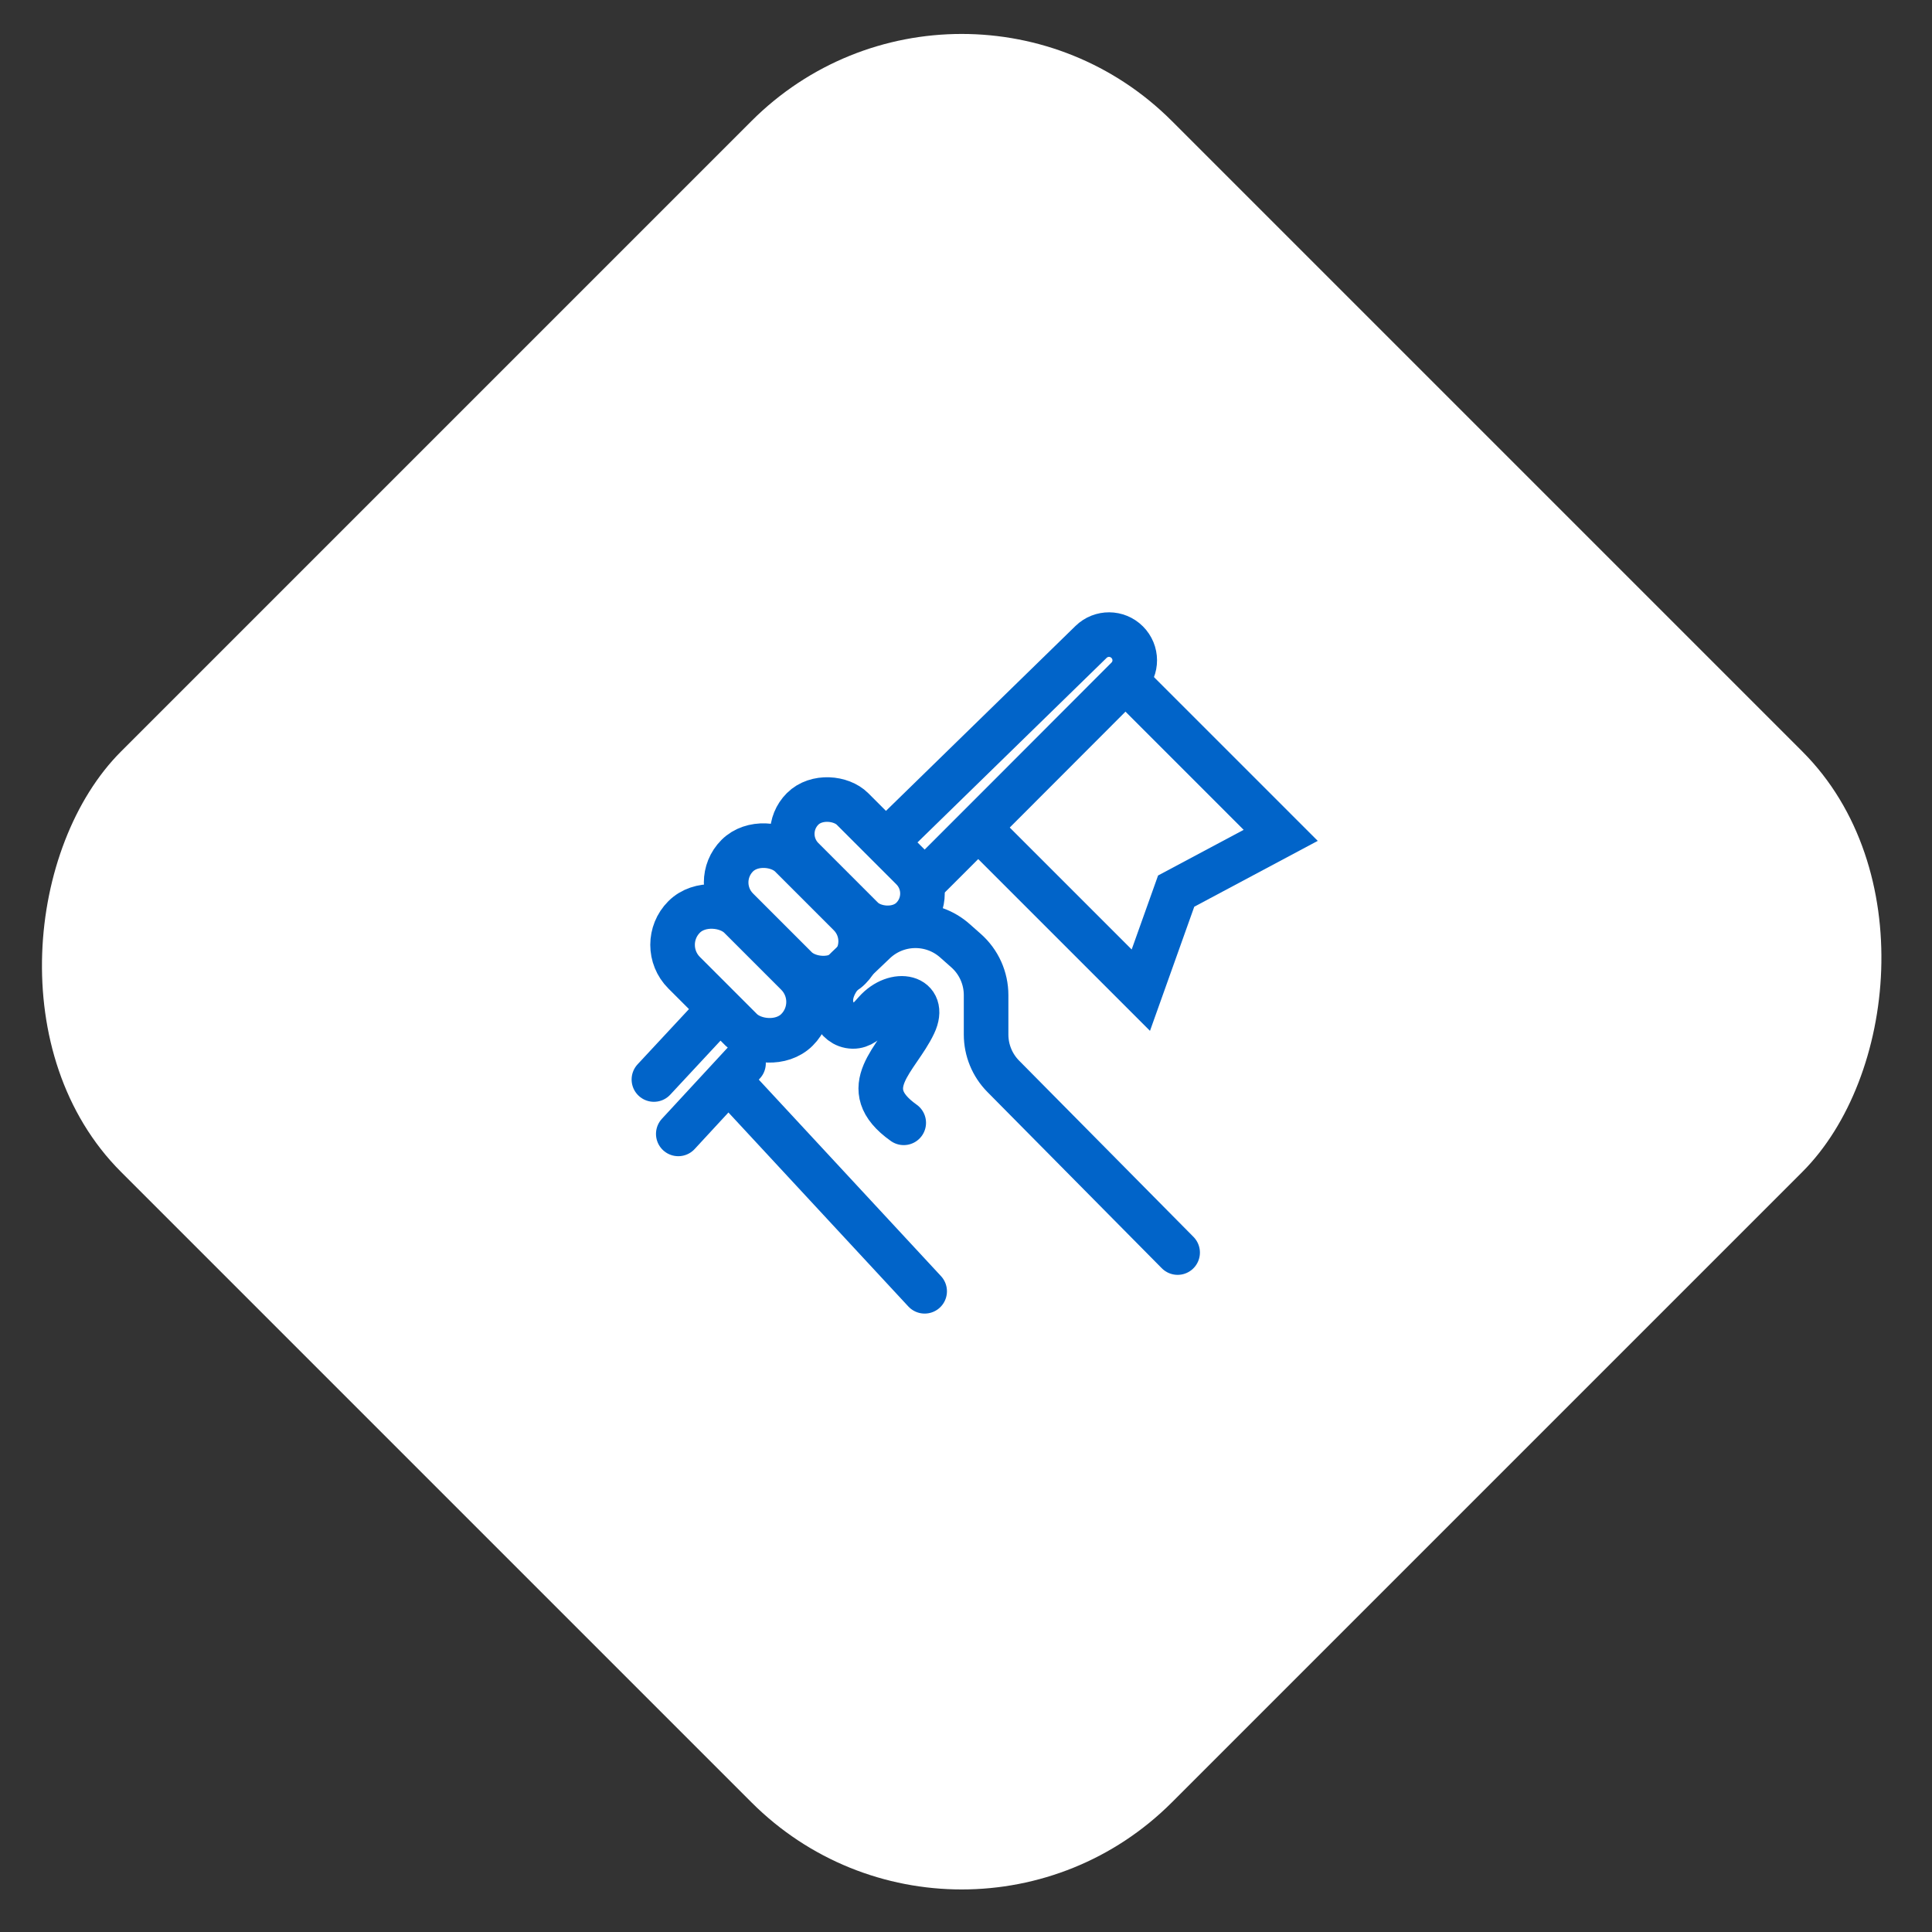 <?xml version="1.0" encoding="UTF-8"?> <svg xmlns="http://www.w3.org/2000/svg" width="65" height="65" viewBox="0 0 65 65" fill="none"><rect x="0" y="0" width="65" height="65" fill="#333333" stroke="none"/><rect x="32.355" y="-3" width="50" height="50" rx="10" transform="rotate(45 32.355 -3)" fill="white"></rect><path d="M39.62 42.141L33.754 36.212C33.384 35.838 33.176 35.333 33.176 34.806V33.48C33.176 32.907 32.931 32.362 32.502 31.983L32.126 31.65C31.349 30.961 30.173 30.982 29.421 31.699L28.497 32.579C28.08 32.976 27.789 33.565 28.054 34.076C28.186 34.331 28.39 34.526 28.692 34.533C28.96 34.54 29.181 34.346 29.359 34.145L29.451 34.042C30.131 33.278 31.187 33.524 30.751 34.45V34.45C30.197 35.628 28.742 36.598 30.405 37.776" stroke="#0164C9" stroke-width="1.5" stroke-linecap="round"></path><path d="M31.109 43.444L24.967 36.821" stroke="#0164C9" stroke-width="1.5" stroke-linecap="round"></path><rect x="22.078" y="31.788" width="2.655" height="5.371" rx="1.328" transform="rotate(-45 22.078 31.788)" stroke="#0164C9" stroke-width="1.5"></rect><rect x="23.903" y="29.689" width="2.546" height="5.346" rx="1.273" transform="rotate(-45 23.903 29.689)" stroke="#0164C9" stroke-width="1.5"></rect><rect x="26.163" y="28.054" width="2.373" height="5.213" rx="1.187" transform="rotate(-45 26.163 28.054)" stroke="#0164C9" stroke-width="1.5"></rect><path d="M22.82 38.149L25.015 35.774M22 36.319L23.735 34.454M31.276 29.475C30.79 29.967 36.098 24.653 37.926 22.821C38.263 22.484 38.26 21.941 37.922 21.604V21.604C37.588 21.269 37.047 21.266 36.708 21.596L30.011 28.13" stroke="#0164C9" stroke-width="1.5" stroke-linecap="round" stroke-linejoin="round"></path><path d="M33.174 28.105L38.382 33.313L39.571 29.98L43.088 28.105L38.114 23.131" stroke="#0164C9" stroke-width="1.5" stroke-linecap="round"></path></svg> 